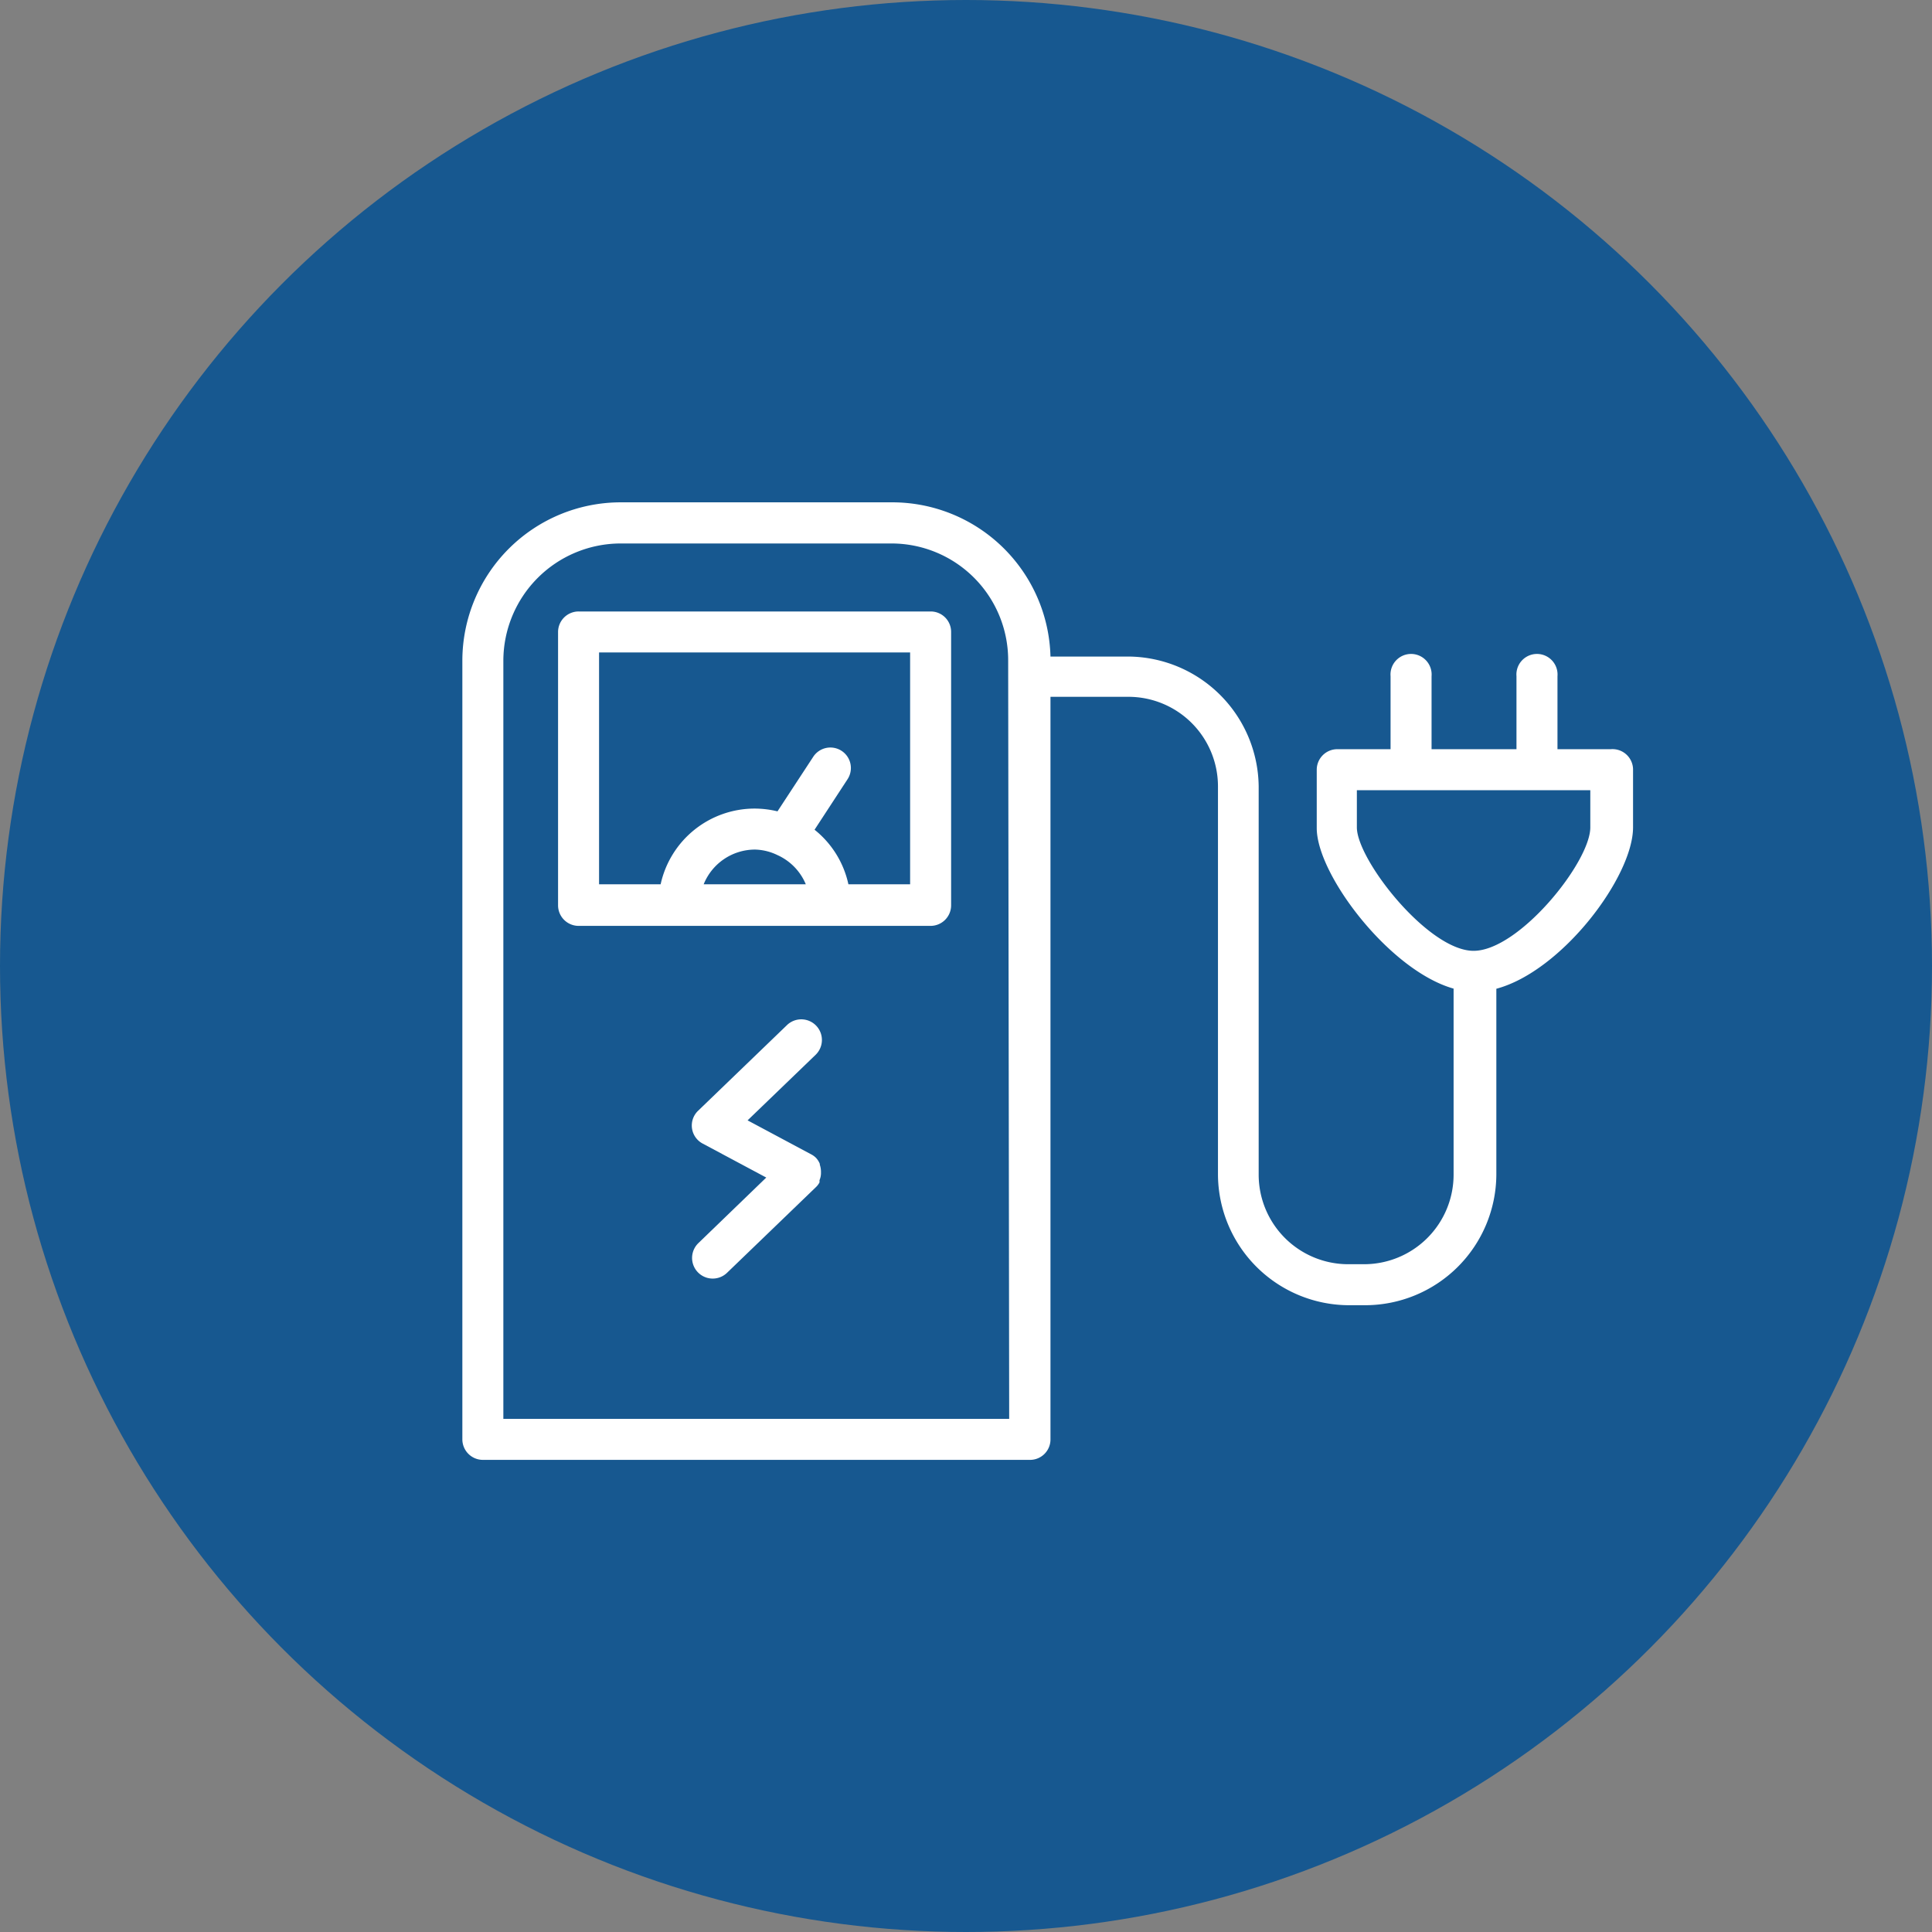 <svg xmlns="http://www.w3.org/2000/svg" viewBox="0 0 132.42 132.42"><rect x="0" y="0" width="132.42" height="132.42" fill="#808080" stroke="none"/><defs><style>.cls-1{fill:#175890;}.cls-2{fill:#fff;}</style></defs><g id="レイヤー_2" data-name="レイヤー 2"><g id="merit"><circle class="cls-1" cx="66.21" cy="66.21" r="66.21"/><path class="cls-2" d="M56.27,80.3a1.5,1.5,0,0,0-.08-.47l0-.06a1.36,1.36,0,0,0-.26-.41l0,0s0,0,0,0a1.33,1.33,0,0,0-.33-.24l-4.36-2.33,4.68-4.51a1.4,1.4,0,0,0-2-2l-6.07,5.85a1.4,1.4,0,0,0,.31,2.25l4.36,2.33-4.67,4.51a1.4,1.4,0,0,0,2,2l6.07-5.85v0a1.2,1.2,0,0,0,.25-.33s0-.06,0-.08a.64.64,0,0,1,0-.07,1.27,1.27,0,0,0,.1-.46Z"/><path class="cls-2" d="M110.4,51.35h-3.65v-5a1.41,1.41,0,1,0-2.81,0v5H98.12v-5a1.41,1.41,0,1,0-2.81,0v5H91.66a1.41,1.41,0,0,0-1.41,1.41v4c0,3.19,5,9.77,9.38,11V80.52a6.14,6.14,0,0,1-6.14,6.13H92.41a6.14,6.14,0,0,1-6.14-6.13V53.89A9,9,0,0,0,77.33,45H72A10.85,10.85,0,0,0,61.14,34.43H42.54A10.86,10.86,0,0,0,31.69,45.27V98.65a1.41,1.41,0,0,0,1.41,1.41H70.58A1.4,1.4,0,0,0,72,98.65V47.76h5.35a6.14,6.14,0,0,1,6.13,6.13V80.52a9,9,0,0,0,9,8.94h1.08a9,9,0,0,0,9-8.94V67.77c4.51-1.21,9.37-7.69,9.37-11.06v-4A1.41,1.41,0,0,0,110.4,51.35ZM69.17,97.25H34.5v-52a8.05,8.05,0,0,1,8-8h18.6a8,8,0,0,1,8,8ZM109,56.71c0,2.38-4.89,8.46-8,8.46s-8-6.24-8-8.46V54.16H109Z"/><path class="cls-2" d="M63.79,41.91H39.66a1.41,1.41,0,0,0-1.41,1.4V62.05a1.41,1.41,0,0,0,1.41,1.41H63.79a1.41,1.41,0,0,0,1.4-1.41V43.31A1.4,1.4,0,0,0,63.79,41.91Zm-10.5,16.7a3.79,3.79,0,0,1,1.94,2h-7a3.8,3.8,0,0,1,3.52-2.38A3.69,3.69,0,0,1,53.29,58.61Zm9.09,2H58.15a6.55,6.55,0,0,0-2.32-3.74l2.26-3.46a1.4,1.4,0,0,0-2.35-1.54l-2.45,3.74a6.8,6.8,0,0,0-1.56-.19,6.6,6.6,0,0,0-6.45,5.19H41.06V44.72H62.38Z"/></g></g></svg>